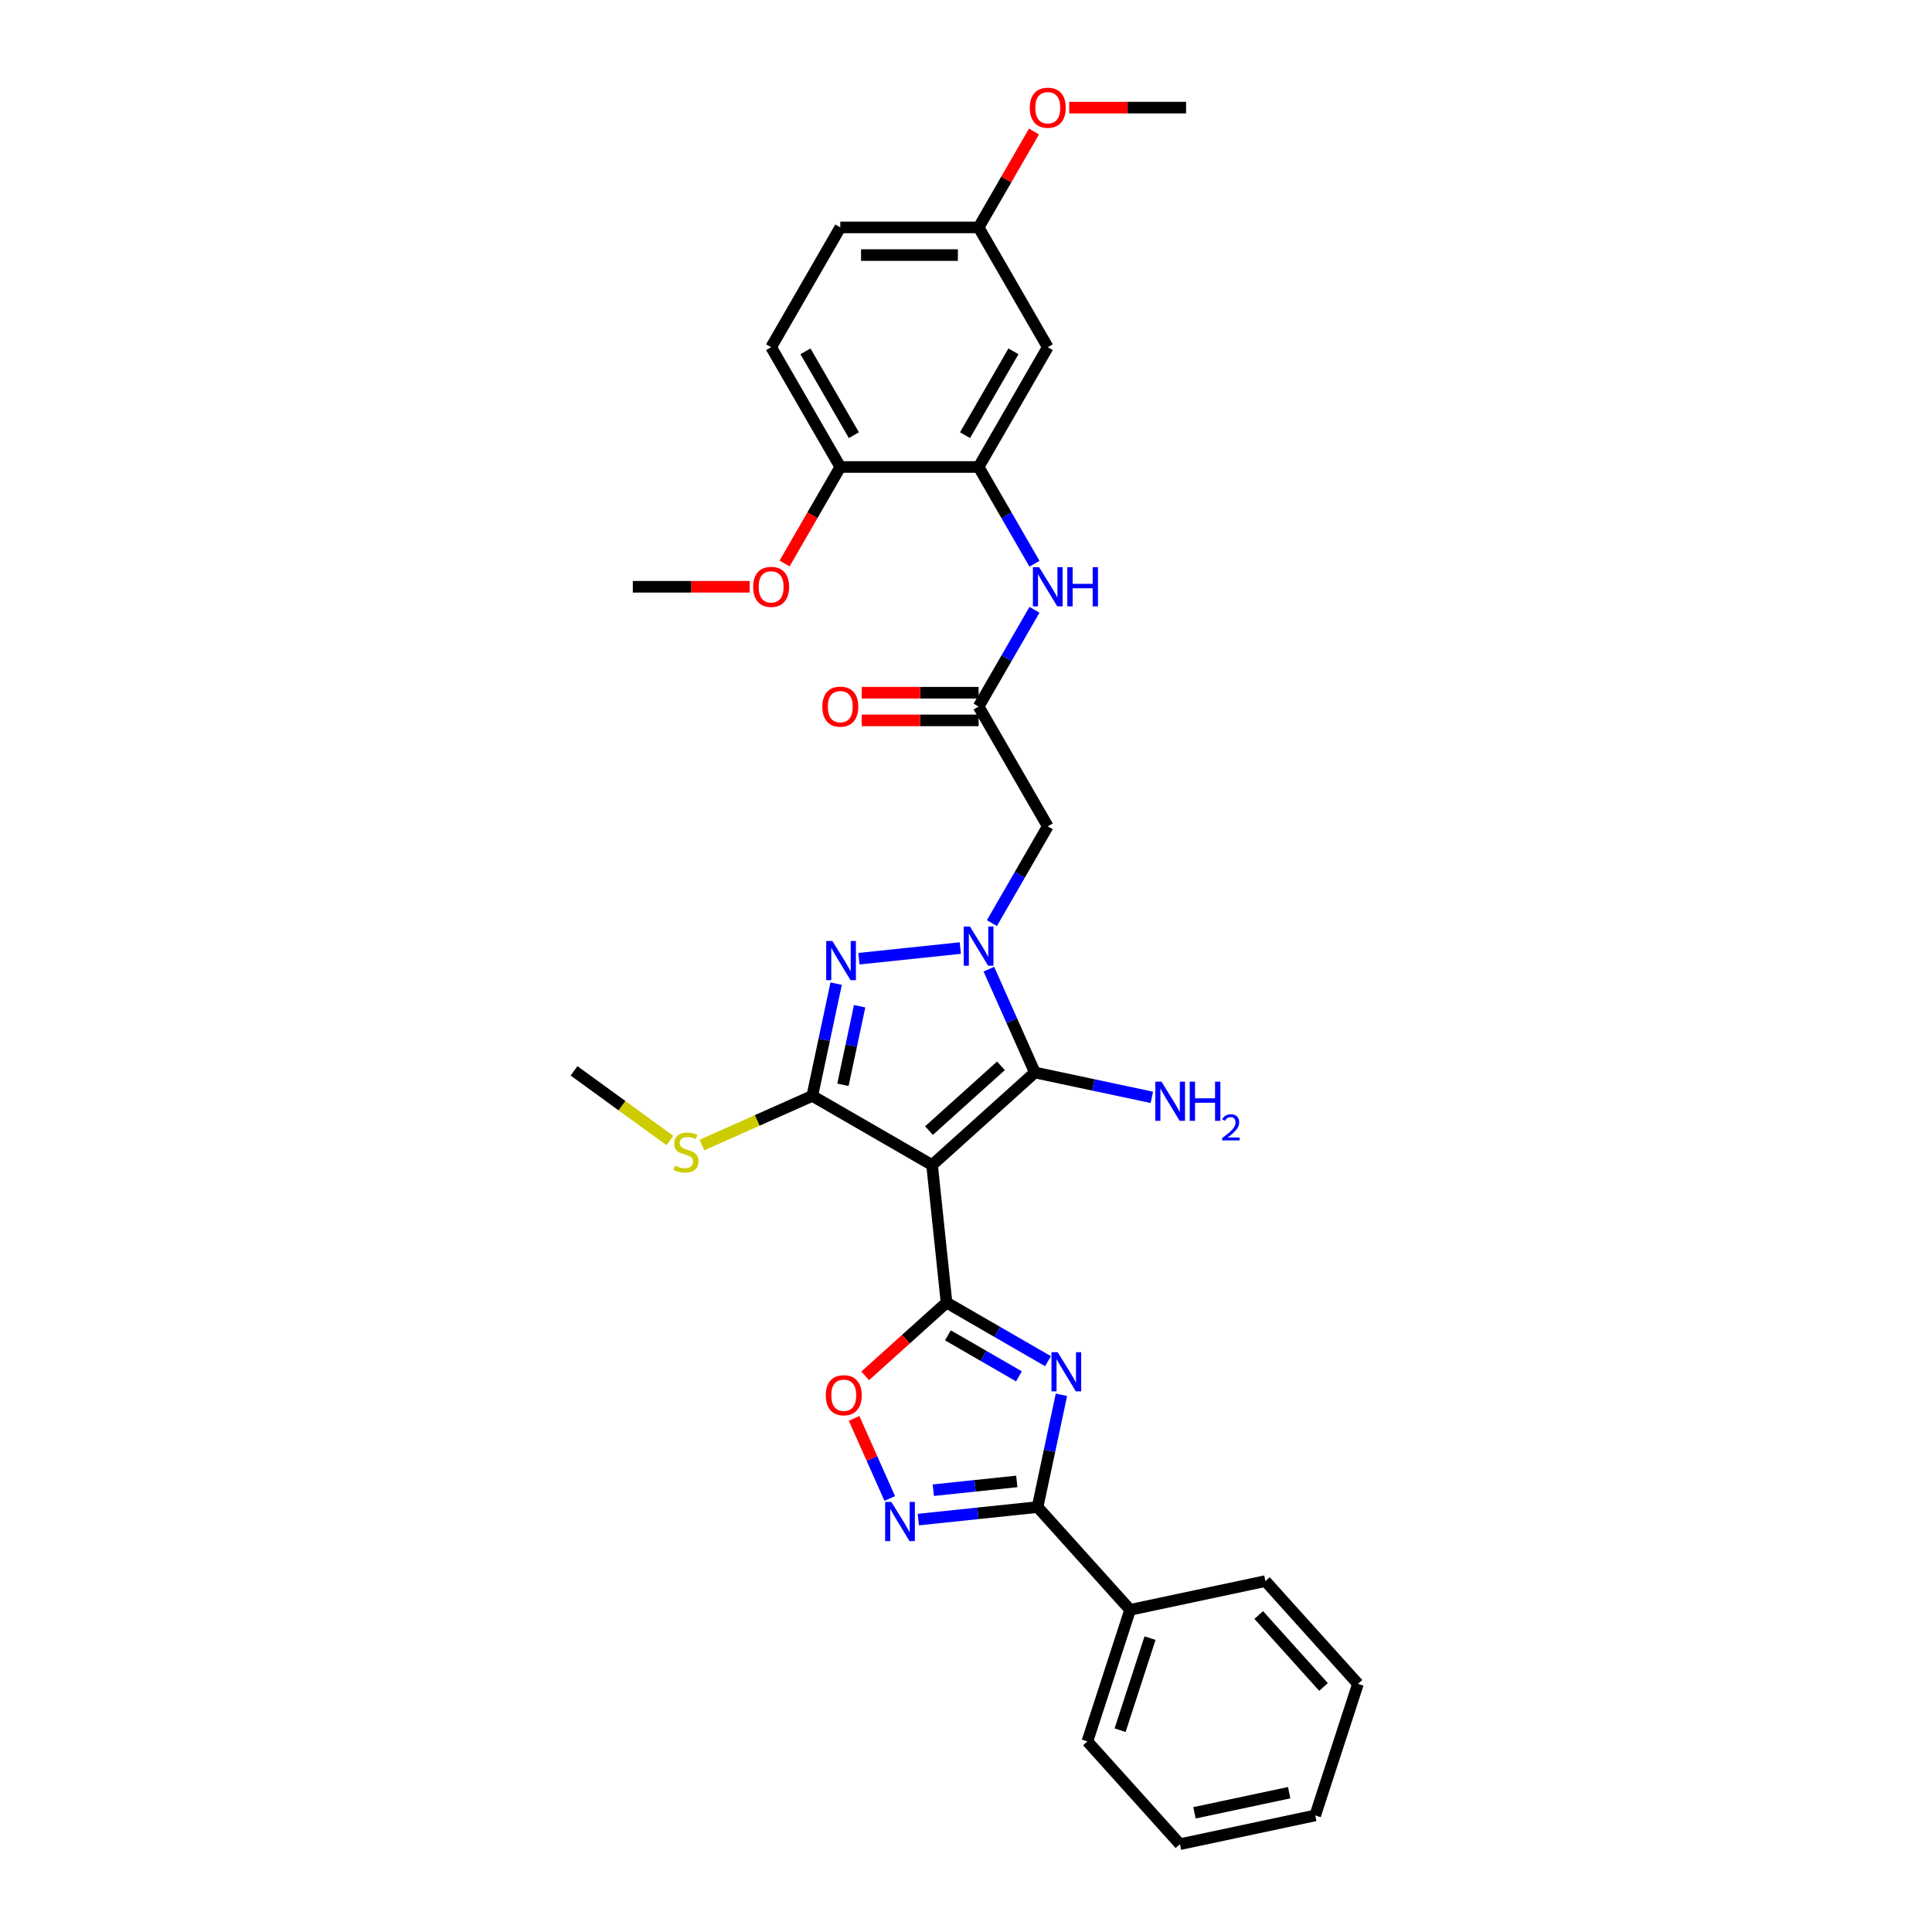 <?xml version='1.0' encoding='iso-8859-1'?>
<svg version='1.1' baseProfile='full'
              xmlns='http://www.w3.org/2000/svg'
                      xmlns:rdkit='http://www.rdkit.org/xml'
                      xmlns:xlink='http://www.w3.org/1999/xlink'
                  xml:space='preserve'
width='1000px' height='1000px' viewBox='0 0 1000 1000'>
<!-- END OF HEADER -->
<rect style='opacity:1.0;fill:#FFFFFF;stroke:none' width='1000' height='1000' x='0' y='0'> </rect>
<path class='bond-1' d='M 482.443,603.023 L 489.927,674.224' style='fill:none;fill-rule:evenodd;stroke:#000000;stroke-width:6px;stroke-linecap:butt;stroke-linejoin:miter;stroke-opacity:1' />
<path class='bond-3' d='M 482.443,603.023 L 535.647,555.119' style='fill:none;fill-rule:evenodd;stroke:#000000;stroke-width:6px;stroke-linecap:butt;stroke-linejoin:miter;stroke-opacity:1' />
<path class='bond-3' d='M 480.843,585.197 L 518.085,551.663' style='fill:none;fill-rule:evenodd;stroke:#000000;stroke-width:6px;stroke-linecap:butt;stroke-linejoin:miter;stroke-opacity:1' />
<path class='bond-4' d='M 482.443,603.023 L 420.442,567.227' style='fill:none;fill-rule:evenodd;stroke:#000000;stroke-width:6px;stroke-linecap:butt;stroke-linejoin:miter;stroke-opacity:1' />
<path class='bond-0' d='M 511.838,501.643 L 523.743,528.381' style='fill:none;fill-rule:evenodd;stroke:#0000FF;stroke-width:6px;stroke-linecap:butt;stroke-linejoin:miter;stroke-opacity:1' />
<path class='bond-0' d='M 523.743,528.381 L 535.647,555.119' style='fill:none;fill-rule:evenodd;stroke:#000000;stroke-width:6px;stroke-linecap:butt;stroke-linejoin:miter;stroke-opacity:1' />
<path class='bond-9' d='M 513.414,477.788 L 527.869,452.751' style='fill:none;fill-rule:evenodd;stroke:#0000FF;stroke-width:6px;stroke-linecap:butt;stroke-linejoin:miter;stroke-opacity:1' />
<path class='bond-9' d='M 527.869,452.751 L 542.324,427.714' style='fill:none;fill-rule:evenodd;stroke:#000000;stroke-width:6px;stroke-linecap:butt;stroke-linejoin:miter;stroke-opacity:1' />
<path class='bond-32' d='M 497.049,490.711 L 444.568,496.227' style='fill:none;fill-rule:evenodd;stroke:#0000FF;stroke-width:6px;stroke-linecap:butt;stroke-linejoin:miter;stroke-opacity:1' />
<path class='bond-2' d='M 489.927,674.224 L 516.188,689.386' style='fill:none;fill-rule:evenodd;stroke:#000000;stroke-width:6px;stroke-linecap:butt;stroke-linejoin:miter;stroke-opacity:1' />
<path class='bond-2' d='M 516.188,689.386 L 542.449,704.548' style='fill:none;fill-rule:evenodd;stroke:#0000FF;stroke-width:6px;stroke-linecap:butt;stroke-linejoin:miter;stroke-opacity:1' />
<path class='bond-2' d='M 490.646,691.173 L 509.029,701.786' style='fill:none;fill-rule:evenodd;stroke:#000000;stroke-width:6px;stroke-linecap:butt;stroke-linejoin:miter;stroke-opacity:1' />
<path class='bond-2' d='M 509.029,701.786 L 527.411,712.4' style='fill:none;fill-rule:evenodd;stroke:#0000FF;stroke-width:6px;stroke-linecap:butt;stroke-linejoin:miter;stroke-opacity:1' />
<path class='bond-8' d='M 489.927,674.224 L 468.873,693.181' style='fill:none;fill-rule:evenodd;stroke:#000000;stroke-width:6px;stroke-linecap:butt;stroke-linejoin:miter;stroke-opacity:1' />
<path class='bond-8' d='M 468.873,693.181 L 447.82,712.137' style='fill:none;fill-rule:evenodd;stroke:#FF0000;stroke-width:6px;stroke-linecap:butt;stroke-linejoin:miter;stroke-opacity:1' />
<path class='bond-6' d='M 549.393,721.948 L 543.218,750.998' style='fill:none;fill-rule:evenodd;stroke:#0000FF;stroke-width:6px;stroke-linecap:butt;stroke-linejoin:miter;stroke-opacity:1' />
<path class='bond-6' d='M 543.218,750.998 L 537.043,780.049' style='fill:none;fill-rule:evenodd;stroke:#000000;stroke-width:6px;stroke-linecap:butt;stroke-linejoin:miter;stroke-opacity:1' />
<path class='bond-17' d='M 535.647,555.119 L 565.922,561.554' style='fill:none;fill-rule:evenodd;stroke:#000000;stroke-width:6px;stroke-linecap:butt;stroke-linejoin:miter;stroke-opacity:1' />
<path class='bond-17' d='M 565.922,561.554 L 596.197,567.989' style='fill:none;fill-rule:evenodd;stroke:#0000FF;stroke-width:6px;stroke-linecap:butt;stroke-linejoin:miter;stroke-opacity:1' />
<path class='bond-5' d='M 420.442,567.227 L 426.617,538.177' style='fill:none;fill-rule:evenodd;stroke:#000000;stroke-width:6px;stroke-linecap:butt;stroke-linejoin:miter;stroke-opacity:1' />
<path class='bond-5' d='M 426.617,538.177 L 432.792,509.126' style='fill:none;fill-rule:evenodd;stroke:#0000FF;stroke-width:6px;stroke-linecap:butt;stroke-linejoin:miter;stroke-opacity:1' />
<path class='bond-5' d='M 436.3,561.489 L 440.623,541.154' style='fill:none;fill-rule:evenodd;stroke:#000000;stroke-width:6px;stroke-linecap:butt;stroke-linejoin:miter;stroke-opacity:1' />
<path class='bond-5' d='M 440.623,541.154 L 444.945,520.818' style='fill:none;fill-rule:evenodd;stroke:#0000FF;stroke-width:6px;stroke-linecap:butt;stroke-linejoin:miter;stroke-opacity:1' />
<path class='bond-15' d='M 420.442,567.227 L 391.886,579.941' style='fill:none;fill-rule:evenodd;stroke:#000000;stroke-width:6px;stroke-linecap:butt;stroke-linejoin:miter;stroke-opacity:1' />
<path class='bond-15' d='M 391.886,579.941 L 363.329,592.655' style='fill:none;fill-rule:evenodd;stroke:#CCCC00;stroke-width:6px;stroke-linecap:butt;stroke-linejoin:miter;stroke-opacity:1' />
<path class='bond-16' d='M 537.043,780.049 L 584.948,833.253' style='fill:none;fill-rule:evenodd;stroke:#000000;stroke-width:6px;stroke-linecap:butt;stroke-linejoin:miter;stroke-opacity:1' />
<path class='bond-33' d='M 537.043,780.049 L 506.182,783.293' style='fill:none;fill-rule:evenodd;stroke:#000000;stroke-width:6px;stroke-linecap:butt;stroke-linejoin:miter;stroke-opacity:1' />
<path class='bond-33' d='M 506.182,783.293 L 475.321,786.536' style='fill:none;fill-rule:evenodd;stroke:#0000FF;stroke-width:6px;stroke-linecap:butt;stroke-linejoin:miter;stroke-opacity:1' />
<path class='bond-33' d='M 526.288,766.782 L 504.685,769.052' style='fill:none;fill-rule:evenodd;stroke:#000000;stroke-width:6px;stroke-linecap:butt;stroke-linejoin:miter;stroke-opacity:1' />
<path class='bond-33' d='M 504.685,769.052 L 483.083,771.323' style='fill:none;fill-rule:evenodd;stroke:#0000FF;stroke-width:6px;stroke-linecap:butt;stroke-linejoin:miter;stroke-opacity:1' />
<path class='bond-7' d='M 460.532,775.605 L 451.305,754.882' style='fill:none;fill-rule:evenodd;stroke:#0000FF;stroke-width:6px;stroke-linecap:butt;stroke-linejoin:miter;stroke-opacity:1' />
<path class='bond-7' d='M 451.305,754.882 L 442.079,734.16' style='fill:none;fill-rule:evenodd;stroke:#FF0000;stroke-width:6px;stroke-linecap:butt;stroke-linejoin:miter;stroke-opacity:1' />
<path class='bond-10' d='M 542.324,427.714 L 506.528,365.713' style='fill:none;fill-rule:evenodd;stroke:#000000;stroke-width:6px;stroke-linecap:butt;stroke-linejoin:miter;stroke-opacity:1' />
<path class='bond-12' d='M 506.528,365.713 L 520.983,340.676' style='fill:none;fill-rule:evenodd;stroke:#000000;stroke-width:6px;stroke-linecap:butt;stroke-linejoin:miter;stroke-opacity:1' />
<path class='bond-12' d='M 520.983,340.676 L 535.438,315.639' style='fill:none;fill-rule:evenodd;stroke:#0000FF;stroke-width:6px;stroke-linecap:butt;stroke-linejoin:miter;stroke-opacity:1' />
<path class='bond-18' d='M 506.528,358.553 L 476.28,358.553' style='fill:none;fill-rule:evenodd;stroke:#000000;stroke-width:6px;stroke-linecap:butt;stroke-linejoin:miter;stroke-opacity:1' />
<path class='bond-18' d='M 476.28,358.553 L 446.032,358.553' style='fill:none;fill-rule:evenodd;stroke:#FF0000;stroke-width:6px;stroke-linecap:butt;stroke-linejoin:miter;stroke-opacity:1' />
<path class='bond-18' d='M 506.528,372.872 L 476.28,372.872' style='fill:none;fill-rule:evenodd;stroke:#000000;stroke-width:6px;stroke-linecap:butt;stroke-linejoin:miter;stroke-opacity:1' />
<path class='bond-18' d='M 476.28,372.872 L 446.032,372.872' style='fill:none;fill-rule:evenodd;stroke:#FF0000;stroke-width:6px;stroke-linecap:butt;stroke-linejoin:miter;stroke-opacity:1' />
<path class='bond-11' d='M 506.528,241.71 L 520.983,266.747' style='fill:none;fill-rule:evenodd;stroke:#000000;stroke-width:6px;stroke-linecap:butt;stroke-linejoin:miter;stroke-opacity:1' />
<path class='bond-11' d='M 520.983,266.747 L 535.438,291.784' style='fill:none;fill-rule:evenodd;stroke:#0000FF;stroke-width:6px;stroke-linecap:butt;stroke-linejoin:miter;stroke-opacity:1' />
<path class='bond-13' d='M 506.528,241.71 L 542.324,179.709' style='fill:none;fill-rule:evenodd;stroke:#000000;stroke-width:6px;stroke-linecap:butt;stroke-linejoin:miter;stroke-opacity:1' />
<path class='bond-13' d='M 499.497,225.251 L 524.554,181.85' style='fill:none;fill-rule:evenodd;stroke:#000000;stroke-width:6px;stroke-linecap:butt;stroke-linejoin:miter;stroke-opacity:1' />
<path class='bond-14' d='M 506.528,241.71 L 434.935,241.71' style='fill:none;fill-rule:evenodd;stroke:#000000;stroke-width:6px;stroke-linecap:butt;stroke-linejoin:miter;stroke-opacity:1' />
<path class='bond-20' d='M 542.324,179.709 L 506.528,117.708' style='fill:none;fill-rule:evenodd;stroke:#000000;stroke-width:6px;stroke-linecap:butt;stroke-linejoin:miter;stroke-opacity:1' />
<path class='bond-19' d='M 434.935,241.71 L 399.138,179.709' style='fill:none;fill-rule:evenodd;stroke:#000000;stroke-width:6px;stroke-linecap:butt;stroke-linejoin:miter;stroke-opacity:1' />
<path class='bond-19' d='M 441.966,225.251 L 416.908,181.85' style='fill:none;fill-rule:evenodd;stroke:#000000;stroke-width:6px;stroke-linecap:butt;stroke-linejoin:miter;stroke-opacity:1' />
<path class='bond-22' d='M 434.935,241.71 L 420.513,266.69' style='fill:none;fill-rule:evenodd;stroke:#000000;stroke-width:6px;stroke-linecap:butt;stroke-linejoin:miter;stroke-opacity:1' />
<path class='bond-22' d='M 420.513,266.69 L 406.091,291.67' style='fill:none;fill-rule:evenodd;stroke:#FF0000;stroke-width:6px;stroke-linecap:butt;stroke-linejoin:miter;stroke-opacity:1' />
<path class='bond-26' d='M 346.748,590.323 L 321.933,572.294' style='fill:none;fill-rule:evenodd;stroke:#CCCC00;stroke-width:6px;stroke-linecap:butt;stroke-linejoin:miter;stroke-opacity:1' />
<path class='bond-26' d='M 321.933,572.294 L 297.119,554.265' style='fill:none;fill-rule:evenodd;stroke:#000000;stroke-width:6px;stroke-linecap:butt;stroke-linejoin:miter;stroke-opacity:1' />
<path class='bond-24' d='M 584.948,833.253 L 562.824,901.342' style='fill:none;fill-rule:evenodd;stroke:#000000;stroke-width:6px;stroke-linecap:butt;stroke-linejoin:miter;stroke-opacity:1' />
<path class='bond-24' d='M 595.247,847.891 L 579.761,895.553' style='fill:none;fill-rule:evenodd;stroke:#000000;stroke-width:6px;stroke-linecap:butt;stroke-linejoin:miter;stroke-opacity:1' />
<path class='bond-25' d='M 584.948,833.253 L 654.976,818.368' style='fill:none;fill-rule:evenodd;stroke:#000000;stroke-width:6px;stroke-linecap:butt;stroke-linejoin:miter;stroke-opacity:1' />
<path class='bond-21' d='M 399.138,179.709 L 434.935,117.708' style='fill:none;fill-rule:evenodd;stroke:#000000;stroke-width:6px;stroke-linecap:butt;stroke-linejoin:miter;stroke-opacity:1' />
<path class='bond-23' d='M 506.528,117.708 L 520.859,92.886' style='fill:none;fill-rule:evenodd;stroke:#000000;stroke-width:6px;stroke-linecap:butt;stroke-linejoin:miter;stroke-opacity:1' />
<path class='bond-23' d='M 520.859,92.886 L 535.19,68.064' style='fill:none;fill-rule:evenodd;stroke:#FF0000;stroke-width:6px;stroke-linecap:butt;stroke-linejoin:miter;stroke-opacity:1' />
<path class='bond-35' d='M 506.528,117.708 L 434.935,117.708' style='fill:none;fill-rule:evenodd;stroke:#000000;stroke-width:6px;stroke-linecap:butt;stroke-linejoin:miter;stroke-opacity:1' />
<path class='bond-35' d='M 495.789,132.026 L 445.674,132.026' style='fill:none;fill-rule:evenodd;stroke:#000000;stroke-width:6px;stroke-linecap:butt;stroke-linejoin:miter;stroke-opacity:1' />
<path class='bond-27' d='M 388.041,303.712 L 357.793,303.712' style='fill:none;fill-rule:evenodd;stroke:#FF0000;stroke-width:6px;stroke-linecap:butt;stroke-linejoin:miter;stroke-opacity:1' />
<path class='bond-27' d='M 357.793,303.712 L 327.545,303.712' style='fill:none;fill-rule:evenodd;stroke:#000000;stroke-width:6px;stroke-linecap:butt;stroke-linejoin:miter;stroke-opacity:1' />
<path class='bond-28' d='M 553.421,55.707 L 583.669,55.707' style='fill:none;fill-rule:evenodd;stroke:#FF0000;stroke-width:6px;stroke-linecap:butt;stroke-linejoin:miter;stroke-opacity:1' />
<path class='bond-28' d='M 583.669,55.707 L 613.917,55.707' style='fill:none;fill-rule:evenodd;stroke:#000000;stroke-width:6px;stroke-linecap:butt;stroke-linejoin:miter;stroke-opacity:1' />
<path class='bond-29' d='M 562.824,901.342 L 610.729,954.545' style='fill:none;fill-rule:evenodd;stroke:#000000;stroke-width:6px;stroke-linecap:butt;stroke-linejoin:miter;stroke-opacity:1' />
<path class='bond-30' d='M 654.976,818.368 L 702.881,871.572' style='fill:none;fill-rule:evenodd;stroke:#000000;stroke-width:6px;stroke-linecap:butt;stroke-linejoin:miter;stroke-opacity:1' />
<path class='bond-30' d='M 651.521,835.929 L 685.055,873.172' style='fill:none;fill-rule:evenodd;stroke:#000000;stroke-width:6px;stroke-linecap:butt;stroke-linejoin:miter;stroke-opacity:1' />
<path class='bond-34' d='M 610.729,954.545 L 680.758,939.66' style='fill:none;fill-rule:evenodd;stroke:#000000;stroke-width:6px;stroke-linecap:butt;stroke-linejoin:miter;stroke-opacity:1' />
<path class='bond-34' d='M 618.257,938.307 L 667.277,927.888' style='fill:none;fill-rule:evenodd;stroke:#000000;stroke-width:6px;stroke-linecap:butt;stroke-linejoin:miter;stroke-opacity:1' />
<path class='bond-31' d='M 702.881,871.572 L 680.758,939.66' style='fill:none;fill-rule:evenodd;stroke:#000000;stroke-width:6px;stroke-linecap:butt;stroke-linejoin:miter;stroke-opacity:1' />
<path  class='atom-1' d='M 502.046 479.578
L 508.69 490.317
Q 509.348 491.376, 510.408 493.295
Q 511.467 495.214, 511.525 495.328
L 511.525 479.578
L 514.217 479.578
L 514.217 499.853
L 511.439 499.853
L 504.308 488.112
Q 503.478 486.737, 502.59 485.162
Q 501.731 483.587, 501.473 483.1
L 501.473 499.853
L 498.839 499.853
L 498.839 479.578
L 502.046 479.578
' fill='#0000FF'/>
<path  class='atom-3' d='M 547.446 699.883
L 554.09 710.622
Q 554.749 711.681, 555.808 713.6
Q 556.868 715.519, 556.925 715.633
L 556.925 699.883
L 559.617 699.883
L 559.617 720.158
L 556.839 720.158
L 549.709 708.417
Q 548.878 707.042, 547.99 705.467
Q 547.131 703.892, 546.873 703.405
L 546.873 720.158
L 544.239 720.158
L 544.239 699.883
L 547.446 699.883
' fill='#0000FF'/>
<path  class='atom-6' d='M 430.845 487.061
L 437.489 497.8
Q 438.148 498.86, 439.207 500.778
Q 440.267 502.697, 440.324 502.812
L 440.324 487.061
L 443.016 487.061
L 443.016 507.336
L 440.238 507.336
L 433.108 495.595
Q 432.277 494.22, 431.389 492.645
Q 430.53 491.07, 430.272 490.584
L 430.272 507.336
L 427.638 507.336
L 427.638 487.061
L 430.845 487.061
' fill='#0000FF'/>
<path  class='atom-8' d='M 461.361 777.395
L 468.004 788.134
Q 468.663 789.193, 469.723 791.112
Q 470.782 793.031, 470.839 793.145
L 470.839 777.395
L 473.531 777.395
L 473.531 797.67
L 470.754 797.67
L 463.623 785.929
Q 462.792 784.554, 461.905 782.979
Q 461.046 781.404, 460.788 780.917
L 460.788 797.67
L 458.153 797.67
L 458.153 777.395
L 461.361 777.395
' fill='#0000FF'/>
<path  class='atom-9' d='M 427.416 722.186
Q 427.416 717.318, 429.821 714.598
Q 432.227 711.877, 436.723 711.877
Q 441.219 711.877, 443.624 714.598
Q 446.03 717.318, 446.03 722.186
Q 446.03 727.112, 443.596 729.918
Q 441.162 732.696, 436.723 732.696
Q 432.255 732.696, 429.821 729.918
Q 427.416 727.141, 427.416 722.186
M 436.723 730.405
Q 439.816 730.405, 441.477 728.343
Q 443.166 726.253, 443.166 722.186
Q 443.166 718.206, 441.477 716.201
Q 439.816 714.168, 436.723 714.168
Q 433.63 714.168, 431.94 716.173
Q 430.279 718.177, 430.279 722.186
Q 430.279 726.281, 431.94 728.343
Q 433.63 730.405, 436.723 730.405
' fill='#FF0000'/>
<path  class='atom-13' d='M 537.842 293.574
L 544.486 304.313
Q 545.145 305.372, 546.204 307.291
Q 547.264 309.21, 547.321 309.324
L 547.321 293.574
L 550.013 293.574
L 550.013 313.849
L 547.235 313.849
L 540.105 302.108
Q 539.274 300.733, 538.386 299.158
Q 537.527 297.583, 537.27 297.096
L 537.27 313.849
L 534.635 313.849
L 534.635 293.574
L 537.842 293.574
' fill='#0000FF'/>
<path  class='atom-13' d='M 552.447 293.574
L 555.196 293.574
L 555.196 302.194
L 565.563 302.194
L 565.563 293.574
L 568.312 293.574
L 568.312 313.849
L 565.563 313.849
L 565.563 304.485
L 555.196 304.485
L 555.196 313.849
L 552.447 313.849
L 552.447 293.574
' fill='#0000FF'/>
<path  class='atom-16' d='M 349.311 603.305
Q 349.54 603.391, 350.485 603.792
Q 351.43 604.193, 352.461 604.451
Q 353.521 604.68, 354.552 604.68
Q 356.47 604.68, 357.587 603.764
Q 358.704 602.818, 358.704 601.186
Q 358.704 600.069, 358.131 599.382
Q 357.587 598.695, 356.728 598.322
Q 355.869 597.95, 354.437 597.521
Q 352.633 596.976, 351.545 596.461
Q 350.485 595.946, 349.712 594.857
Q 348.968 593.769, 348.968 591.936
Q 348.968 589.388, 350.686 587.813
Q 352.433 586.238, 355.869 586.238
Q 358.217 586.238, 360.881 587.354
L 360.222 589.559
Q 357.788 588.557, 355.955 588.557
Q 353.979 588.557, 352.891 589.388
Q 351.803 590.189, 351.831 591.593
Q 351.831 592.681, 352.375 593.34
Q 352.948 593.998, 353.75 594.371
Q 354.58 594.743, 355.955 595.172
Q 357.788 595.745, 358.876 596.318
Q 359.964 596.891, 360.737 598.065
Q 361.539 599.21, 361.539 601.186
Q 361.539 603.993, 359.649 605.51
Q 357.788 606.999, 354.666 606.999
Q 352.862 606.999, 351.488 606.599
Q 350.142 606.226, 348.538 605.568
L 349.311 603.305
' fill='#CCCC00'/>
<path  class='atom-18' d='M 601.194 559.866
L 607.837 570.605
Q 608.496 571.664, 609.556 573.583
Q 610.615 575.502, 610.673 575.616
L 610.673 559.866
L 613.364 559.866
L 613.364 580.141
L 610.587 580.141
L 603.456 568.4
Q 602.626 567.025, 601.738 565.45
Q 600.879 563.875, 600.621 563.388
L 600.621 580.141
L 597.986 580.141
L 597.986 559.866
L 601.194 559.866
' fill='#0000FF'/>
<path  class='atom-18' d='M 615.799 559.866
L 618.548 559.866
L 618.548 568.486
L 628.914 568.486
L 628.914 559.866
L 631.664 559.866
L 631.664 580.141
L 628.914 580.141
L 628.914 570.777
L 618.548 570.777
L 618.548 580.141
L 615.799 580.141
L 615.799 559.866
' fill='#0000FF'/>
<path  class='atom-18' d='M 632.646 579.43
Q 633.138 578.163, 634.31 577.464
Q 635.481 576.746, 637.107 576.746
Q 639.129 576.746, 640.263 577.842
Q 641.397 578.938, 641.397 580.885
Q 641.397 582.87, 639.923 584.722
Q 638.468 586.574, 635.444 588.767
L 641.624 588.767
L 641.624 590.279
L 632.609 590.279
L 632.609 589.012
Q 635.103 587.236, 636.578 585.913
Q 638.071 584.59, 638.789 583.399
Q 639.507 582.208, 639.507 580.98
Q 639.507 579.694, 638.865 578.976
Q 638.222 578.258, 637.107 578.258
Q 636.03 578.258, 635.311 578.693
Q 634.593 579.127, 634.083 580.091
L 632.646 579.43
' fill='#0000FF'/>
<path  class='atom-19' d='M 425.628 365.77
Q 425.628 360.902, 428.033 358.181
Q 430.439 355.461, 434.935 355.461
Q 439.431 355.461, 441.836 358.181
Q 444.242 360.902, 444.242 365.77
Q 444.242 370.696, 441.808 373.502
Q 439.374 376.28, 434.935 376.28
Q 430.467 376.28, 428.033 373.502
Q 425.628 370.724, 425.628 365.77
M 434.935 373.989
Q 438.028 373.989, 439.689 371.927
Q 441.378 369.836, 441.378 365.77
Q 441.378 361.789, 439.689 359.785
Q 438.028 357.752, 434.935 357.752
Q 431.842 357.752, 430.152 359.756
Q 428.491 361.761, 428.491 365.77
Q 428.491 369.865, 430.152 371.927
Q 431.842 373.989, 434.935 373.989
' fill='#FF0000'/>
<path  class='atom-23' d='M 389.831 303.769
Q 389.831 298.9, 392.237 296.18
Q 394.642 293.459, 399.138 293.459
Q 403.634 293.459, 406.04 296.18
Q 408.445 298.9, 408.445 303.769
Q 408.445 308.694, 406.011 311.501
Q 403.577 314.279, 399.138 314.279
Q 394.671 314.279, 392.237 311.501
Q 389.831 308.723, 389.831 303.769
M 399.138 311.988
Q 402.231 311.988, 403.892 309.926
Q 405.582 307.835, 405.582 303.769
Q 405.582 299.788, 403.892 297.784
Q 402.231 295.75, 399.138 295.75
Q 396.046 295.75, 394.356 297.755
Q 392.695 299.76, 392.695 303.769
Q 392.695 307.864, 394.356 309.926
Q 396.046 311.988, 399.138 311.988
' fill='#FF0000'/>
<path  class='atom-24' d='M 533.017 55.764
Q 533.017 50.896, 535.422 48.175
Q 537.828 45.455, 542.324 45.455
Q 546.82 45.455, 549.226 48.175
Q 551.631 50.896, 551.631 55.764
Q 551.631 60.69, 549.197 63.496
Q 546.763 66.274, 542.324 66.274
Q 537.857 66.274, 535.422 63.496
Q 533.017 60.718, 533.017 55.764
M 542.324 63.983
Q 545.417 63.983, 547.078 61.921
Q 548.767 59.83, 548.767 55.764
Q 548.767 51.783, 547.078 49.779
Q 545.417 47.745, 542.324 47.745
Q 539.231 47.745, 537.542 49.75
Q 535.881 51.755, 535.881 55.764
Q 535.881 59.859, 537.542 61.921
Q 539.231 63.983, 542.324 63.983
' fill='#FF0000'/>
</svg>
